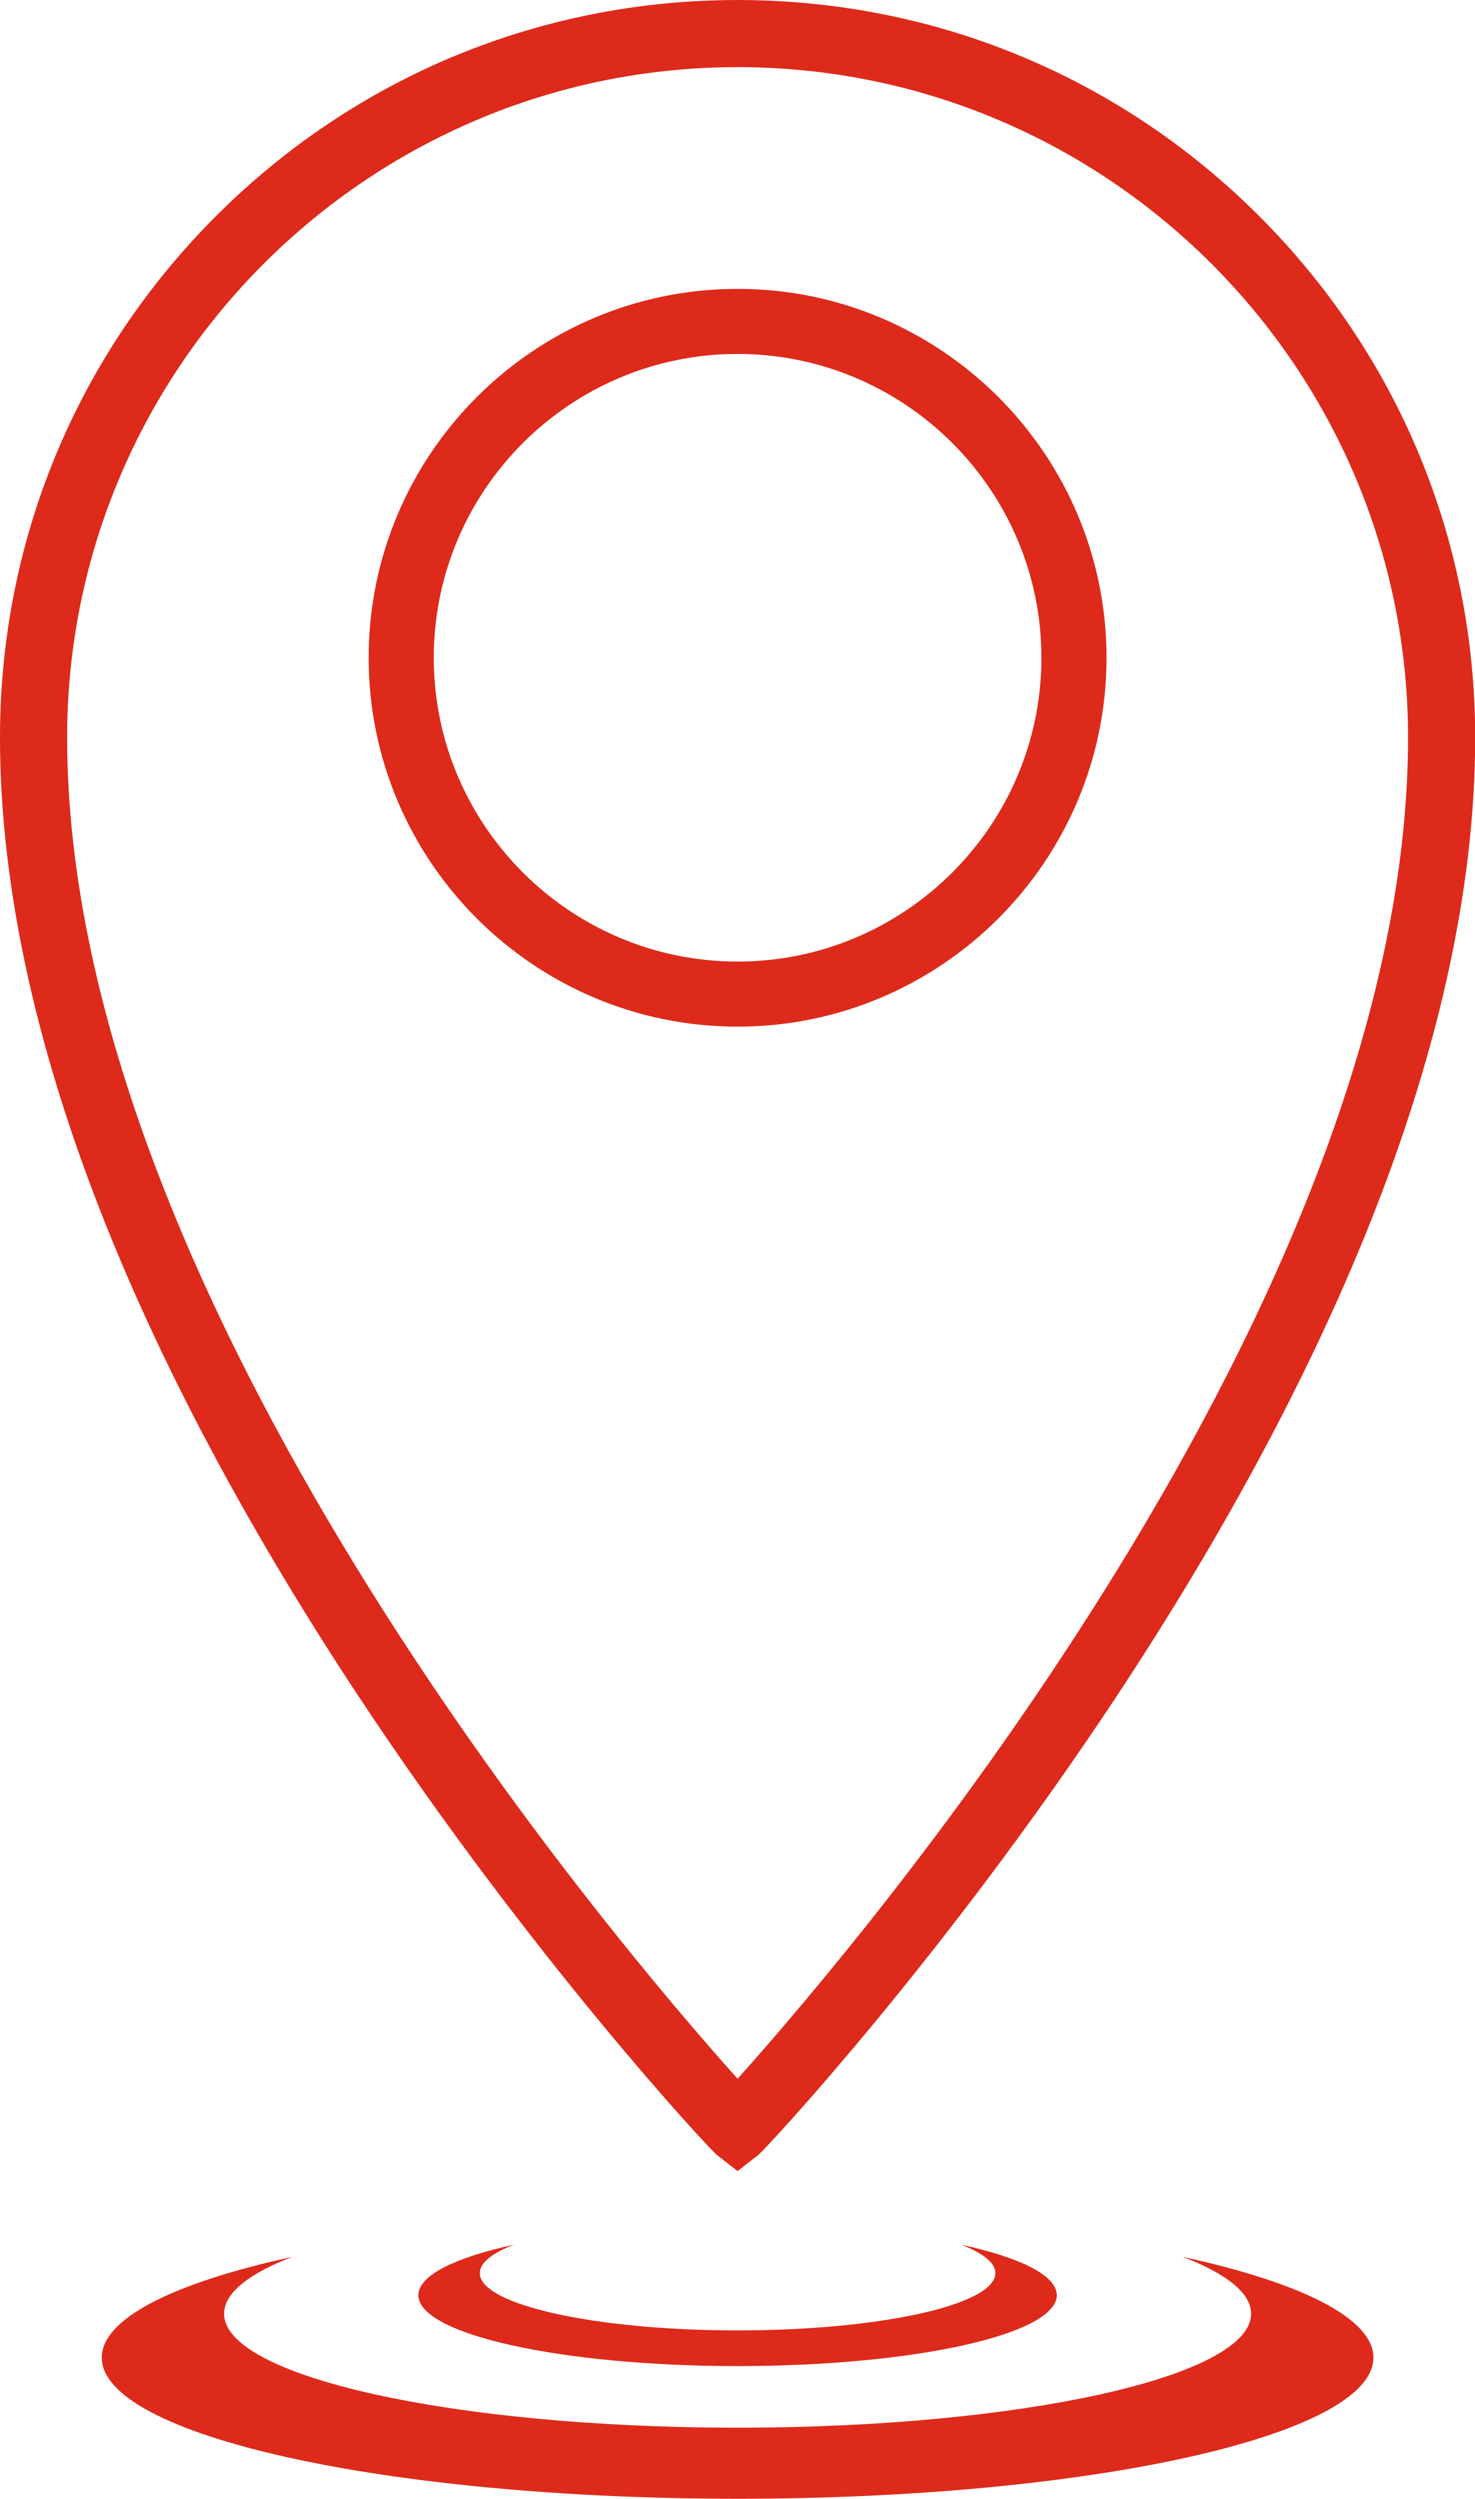 <?xml version="1.0" encoding="UTF-8" standalone="no"?><svg xmlns="http://www.w3.org/2000/svg" xmlns:xlink="http://www.w3.org/1999/xlink" fill="#000000" height="565.2" preserveAspectRatio="xMidYMid meet" version="1" viewBox="0.0 0.0 333.6 565.2" width="333.6" zoomAndPan="magnify"><defs><clipPath id="a"><path d="M 0 0 L 333.641 0 L 333.641 492 L 0 492 Z M 0 0"/></clipPath><clipPath id="b"><path d="M 23 510 L 311 510 L 311 565.199 L 23 565.199 Z M 23 510"/></clipPath></defs><g><g id="change1_3"><path d="M 166.82 80.062 C 128.93 80.062 98.105 110.891 98.105 148.777 C 98.105 186.672 128.93 217.496 166.82 217.496 C 204.711 217.496 235.535 186.672 235.535 148.777 C 235.535 110.891 204.711 80.062 166.82 80.062 Z M 166.82 232.219 C 120.812 232.219 83.379 194.789 83.379 148.777 C 83.379 102.77 120.812 65.34 166.82 65.34 C 212.828 65.34 250.262 102.77 250.262 148.777 C 250.262 194.789 212.828 232.219 166.82 232.219" fill="#dd2a1b"/></g><g clip-path="url(#a)" id="change1_1"><path d="M 166.82 15.188 C 83.207 15.188 15.184 83.211 15.184 166.824 C 15.184 293.777 138.984 439.133 166.82 470.199 C 194.652 439.133 318.457 293.777 318.457 166.824 C 318.457 83.211 250.434 15.188 166.82 15.188 Z M 166.82 491.082 L 162.152 487.445 C 160.457 486.121 120.043 442.699 80.863 383.336 C 57.484 347.906 38.84 313.395 25.445 280.762 C 8.562 239.617 0 201.281 0 166.824 C 0 122.266 17.352 80.375 48.859 48.867 C 80.367 17.355 122.262 0.004 166.82 0.004 C 211.379 0.004 253.27 17.355 284.781 48.867 C 316.285 80.375 333.641 122.266 333.641 166.824 C 333.641 201.281 325.078 239.617 308.195 280.762 C 294.801 313.395 276.156 347.906 252.773 383.336 C 213.598 442.699 173.184 486.121 171.484 487.445 L 166.82 491.082" fill="#dd2a1b"/></g><g clip-path="url(#b)" id="change1_2"><path d="M 267.539 510.488 C 277.348 514.273 282.961 518.66 282.961 523.34 C 282.961 537.578 230.961 549.121 166.82 549.121 C 102.676 549.121 50.68 537.578 50.68 523.34 C 50.68 518.66 56.293 514.273 66.102 510.488 C 39.516 516.281 23.016 524.352 23.016 533.273 C 23.016 550.906 87.398 565.199 166.82 565.199 C 246.242 565.199 310.625 550.906 310.625 533.273 C 310.625 524.352 294.125 516.281 267.539 510.488" fill="#dd2a1b"/></g><g id="change1_4"><path d="M 217.383 507.723 C 222.309 509.621 225.125 511.824 225.125 514.172 C 225.125 521.32 199.02 527.117 166.82 527.117 C 134.617 527.117 108.516 521.32 108.516 514.172 C 108.516 511.824 111.332 509.621 116.258 507.723 C 102.91 510.633 94.625 514.68 94.625 519.16 C 94.625 528.012 126.949 535.188 166.82 535.188 C 206.691 535.188 239.016 528.012 239.016 519.16 C 239.016 514.68 230.73 510.633 217.383 507.723" fill="#dd2a1b"/></g></g></svg>